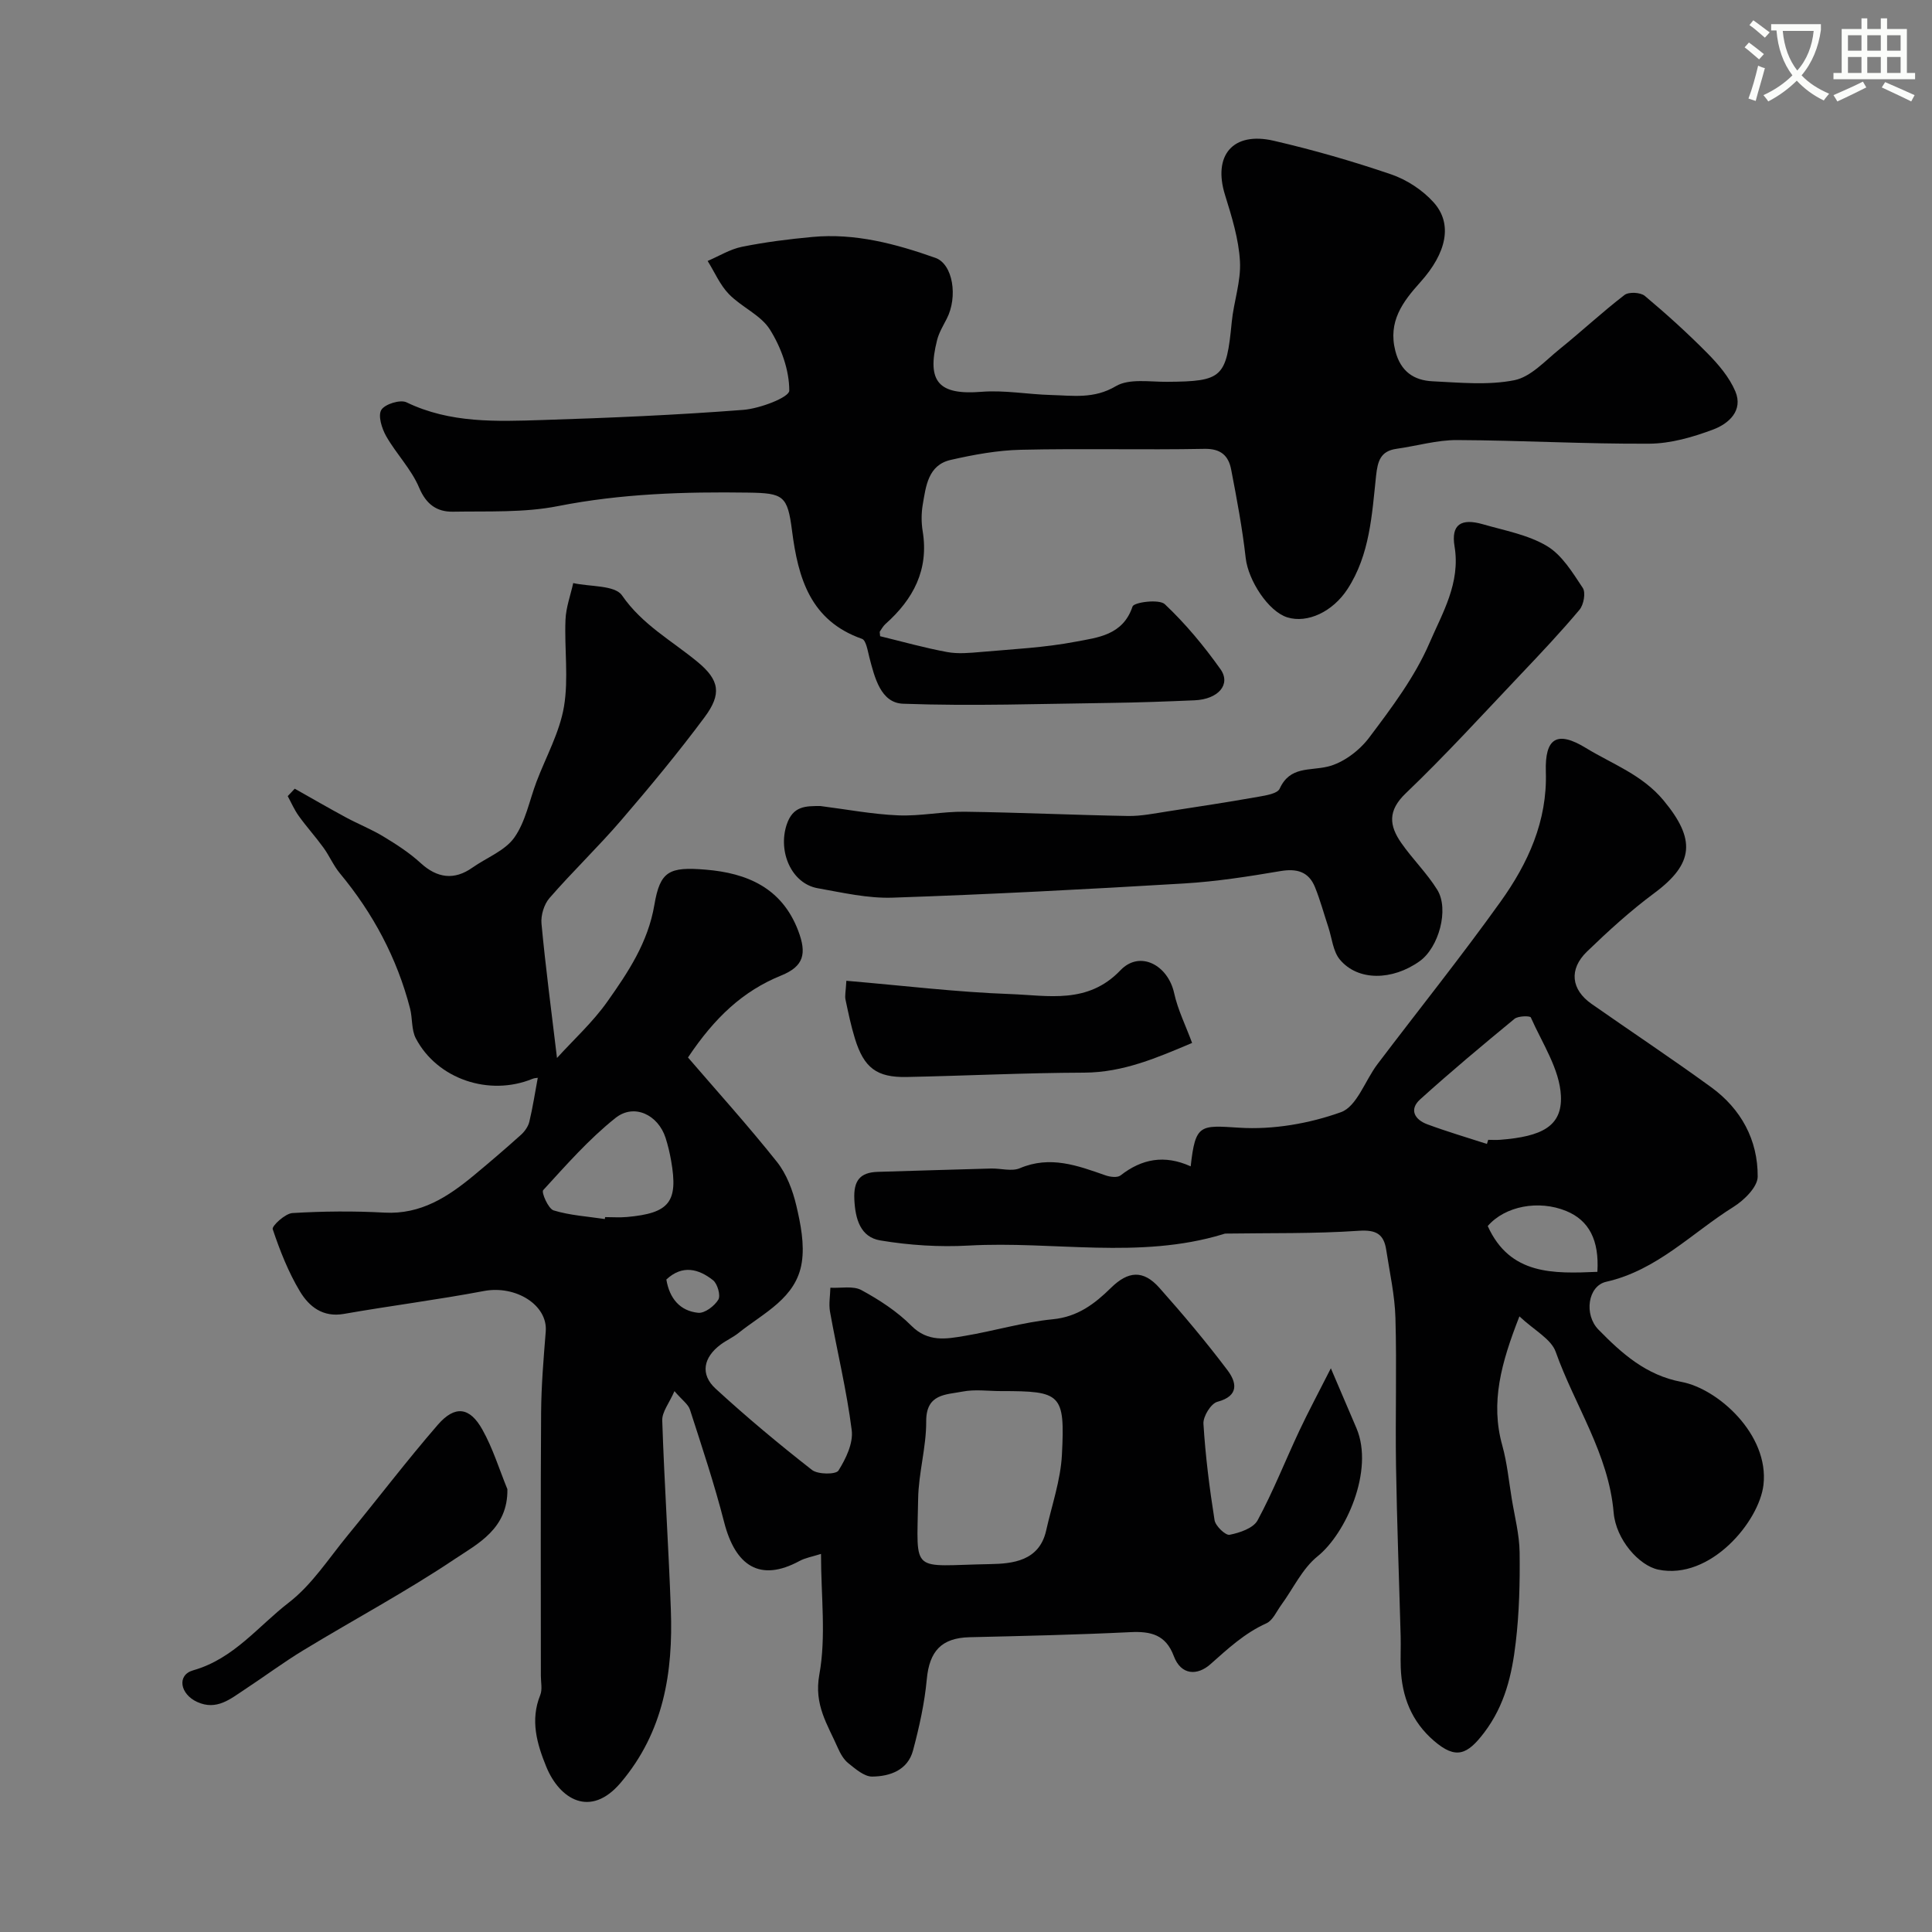 <svg enable-background="new 0 0 400 400" viewBox="0 0 400 400" xmlns="http://www.w3.org/2000/svg"><rect x="0" y="0" width="400" height="400" fill="#808080" stroke="none"/><path d="m362.1 8.8c1.1.8 2.1 1.6 3.1 2.4l-1 1.1c-1.3-1.1-2.3-2-3-2.5zm1.9 4.8c.5.2.9.4 1.4.5-.6 2.3-1.3 4.5-1.9 6.8l-1.5-.5c.8-2.1 1.4-4.3 2-6.8zm-1-9.4c1.3.9 2.4 1.8 3.4 2.5l-1 1.1c-1.4-1.2-2.4-2.1-3.2-2.6zm3.7 2.2v-1.4h10.3v1.2c-.5 3.6-1.8 6.8-4 9.4 1.5 1.6 3.4 2.8 5.7 3.8-.3.4-.7.8-1.1 1.4-2.3-1.1-4.1-2.5-5.6-4.1-1.6 1.6-3.6 3.1-5.9 4.3-.3-.5-.7-.9-1-1.3 2.4-1.1 4.4-2.5 6-4.1-1.9-2.5-3-5.6-3.3-9.3h-1.1zm8.8 0h-6.4c.3 3.3 1.3 6 3 8.2 2-2.2 3.1-5.1 3.4-8.2z" fill="#fbfcfa"/><path d="m385.3 3.8h1.3v2.2h2.8v-2.2h1.3v2.2h4.1v9.1h1.7v1.3h-16.9v-1.3h1.7v-9.1h4.1v-2.2zm.4 13.1.7 1.2c-1.8.9-3.8 1.9-6 2.9-.2-.4-.5-.8-.8-1.3 2.3-1 4.3-1.9 6.1-2.8zm-3.1-6.4h2.8v-3.2h-2.8zm0 4.6h2.8v-3.3h-2.8zm4-4.6h2.8v-3.2h-2.8zm0 4.6h2.8v-3.3h-2.8zm3.7 1.9c2.1.9 4.1 1.8 6.1 2.7l-.7 1.3c-2.2-1.1-4.2-2-6.1-2.9zm3.2-9.7h-2.8v3.2h2.8zm-2.8 7.8h2.8v-3.3h-2.8z" fill="#fbfcfa"/><g fill="#010102"><path d="m115.32 219.04c3.45-3.8 7.42-7.41 10.44-11.69 4.29-6.07 8.4-12.21 9.72-20 1.19-7.01 3.05-7.92 10.6-7.3 8.57.7 15.79 3.76 19.17 12.62 1.82 4.77 1.19 7.39-3.52 9.3-7.93 3.22-13.76 8.7-19.29 16.97 5.97 6.94 12.44 14.1 18.43 21.63 1.99 2.51 3.25 5.86 4 9.03.9 3.83 1.72 7.99 1.13 11.78-1.14 7.4-7.92 10.44-13.1 14.6-1.14.91-2.52 1.52-3.69 2.39-3.59 2.67-4.28 6.17-1.06 9.13 6.41 5.89 13.11 11.48 19.97 16.84 1.22.95 4.94.96 5.47.13 1.54-2.45 3.09-5.67 2.75-8.36-1.04-8.22-3.02-16.32-4.49-24.5-.29-1.61.03-3.33.07-5 2.17.12 4.72-.44 6.44.5 3.7 2.01 7.37 4.4 10.32 7.36 3.45 3.46 7.22 2.76 11.06 2.11 6.1-1.02 12.09-2.84 18.22-3.44 5.18-.5 8.71-3.22 12.06-6.51 3.53-3.47 6.66-3.78 10.02 0 4.9 5.51 9.66 11.17 14.1 17.06 1.84 2.44 2.53 5.31-2.1 6.54-1.32.35-2.97 3.02-2.88 4.53.41 6.68 1.25 13.35 2.3 19.97.19 1.21 2.27 3.2 3.12 3.03 2.09-.41 4.91-1.36 5.79-2.99 3.23-5.98 5.73-12.35 8.63-18.52 1.87-3.98 3.95-7.85 6.54-12.96 2.27 5.32 3.8 8.85 5.3 12.4 3.72 8.78-2.23 21.85-8.04 26.52-3.18 2.55-5.06 6.71-7.56 10.12-.96 1.32-1.73 3.17-3.05 3.76-4.51 2.03-7.97 5.26-11.6 8.48-2.65 2.35-6.05 2.35-7.57-1.7-1.65-4.42-4.75-5.16-8.99-4.95-11.09.54-22.19.79-33.29 1.05-5.82.14-8.32 2.88-8.86 8.71-.46 4.96-1.56 9.91-2.85 14.74-1.09 4.07-4.77 5.37-8.46 5.4-1.65.01-3.45-1.58-4.93-2.76-.97-.77-1.67-2.03-2.19-3.21-2.1-4.79-4.96-8.86-3.82-15.12 1.44-7.89.35-16.24.35-25.01-1.82.58-3.25.81-4.46 1.47-8.14 4.4-13.26 1.08-15.6-8.06-2.01-7.85-4.58-15.55-7.07-23.27-.36-1.13-1.62-1.98-3.21-3.84-1.08 2.48-2.59 4.3-2.53 6.07.43 13.04 1.31 26.07 1.78 39.11.48 13.05-1.47 25.38-10.38 35.89-6.3 7.43-12.68 3.39-15.42-3.33-1.92-4.71-3.35-9.61-1.24-14.81.47-1.15.13-2.64.13-3.97 0-18.16-.07-36.33.05-54.49.04-5.61.51-11.22.96-16.82.44-5.49-6.22-9.62-12.8-8.38-9.62 1.82-19.35 3.05-28.99 4.74-4.38.77-7.22-1.54-9.09-4.64-2.41-4.01-4.16-8.46-5.65-12.91-.21-.64 2.58-3.24 4.08-3.33 6.34-.38 12.73-.44 19.07-.09 7.53.41 13.14-3.27 18.51-7.72 3.29-2.73 6.54-5.51 9.72-8.37.78-.7 1.51-1.72 1.75-2.71.72-3 1.18-6.07 1.74-9.05.41-.05-.44-.12-1.13.17-8.95 3.64-19.68.04-24.11-8.4-.93-1.78-.67-4.15-1.19-6.18-2.7-10.43-7.65-19.7-14.53-27.99-1.33-1.6-2.16-3.6-3.39-5.3-1.63-2.25-3.51-4.32-5.13-6.58-.91-1.26-1.53-2.72-2.28-4.1.48-.51.97-1.03 1.45-1.54 3.53 1.99 7.04 4.02 10.61 5.95 2.56 1.38 5.3 2.46 7.78 3.97 2.68 1.62 5.36 3.35 7.65 5.45 3.44 3.16 6.98 3.64 10.75.97 2.92-2.06 6.71-3.47 8.66-6.2 2.34-3.29 3.13-7.68 4.61-11.59 1.96-5.16 4.77-10.18 5.68-15.51.99-5.85.07-12.01.32-18.02.1-2.55 1.04-5.06 1.6-7.59 3.47.78 8.62.4 10.1 2.55 4.18 6.07 10.3 9.36 15.65 13.78 4.56 3.77 5.01 6.64 1.46 11.42-5.47 7.36-11.34 14.44-17.32 21.4-4.75 5.52-10.03 10.57-14.81 16.07-1.13 1.3-1.81 3.58-1.65 5.3.84 8.97 2.03 17.93 3.21 27.8zm91.95 68.97c-2.67 0-5.41-.4-7.98.1-3.4.67-7.56.4-7.53 6.16.03 5.36-1.59 10.71-1.67 16.08-.25 15.82-1.68 13.77 14.92 13.48 4.61-.08 10.16-.62 11.58-6.93 1.17-5.23 3-10.44 3.27-15.72.65-12.63-.16-13.18-12.59-13.17zm-82.05-35.62c.02-.13.04-.26.06-.4 1.5 0 3.01.11 4.5-.02 8.84-.79 10.67-3.12 9.17-11.66-.28-1.6-.66-3.19-1.15-4.73-1.54-4.77-6.51-7.2-10.38-4.11-5.49 4.37-10.2 9.74-14.96 14.94-.41.45 1.05 3.85 2.16 4.19 3.39 1.04 7.04 1.25 10.6 1.79zm12.74 12.52c.65 3.92 2.82 6.51 6.59 6.89 1.35.14 3.37-1.4 4.17-2.72.52-.86-.17-3.3-1.1-4.03-2.99-2.36-6.34-3.24-9.66-.14z"/><path d="m182.22 131.72c4.69 1.14 9.24 2.43 13.88 3.28 2.27.42 4.71.18 7.04-.02 6.53-.58 13.13-.89 19.55-2.12 4.56-.87 9.8-1.32 11.79-7.29.3-.89 5.51-1.58 6.68-.48 4.28 4.03 8.1 8.64 11.52 13.45 2.24 3.16-.45 6.24-5.35 6.45-5.79.25-11.59.46-17.39.54-14.32.18-28.67.69-42.97.17-4.63-.17-5.89-5.43-6.98-9.61-.35-1.35-.67-3.52-1.52-3.82-10.7-3.76-13.23-12.58-14.49-22.4-.93-7.26-1.78-7.77-9.04-7.88-13.22-.19-26.32.21-39.4 2.79-7.06 1.4-14.49 1.03-21.76 1.16-3.27.05-5.52-1.45-7-4.97-1.61-3.83-4.74-7-6.83-10.67-.9-1.59-1.73-4.24-1-5.44.74-1.2 3.93-2.19 5.22-1.56 9.03 4.36 18.61 3.96 28.14 3.66 13.87-.44 27.74-1.03 41.56-2.1 3.44-.26 9.54-2.59 9.54-3.98.01-4.26-1.68-8.94-4-12.64-1.89-3.02-5.88-4.65-8.49-7.34-1.86-1.91-2.96-4.55-4.41-6.87 2.36-1.01 4.63-2.43 7.09-2.93 4.8-.97 9.7-1.59 14.58-2.04 8.85-.83 17.27 1.42 25.49 4.33 3.62 1.28 4.7 8.05 2.33 12.63-.73 1.42-1.59 2.84-1.98 4.37-2.22 8.72.39 11.43 9.18 10.73 4.75-.38 9.59.53 14.39.66 4.53.12 8.9.86 13.42-1.82 2.76-1.64 7.05-.88 10.65-.91 11.44-.08 12.25-.86 13.36-12.38.41-4.22 1.94-8.43 1.7-12.58-.26-4.62-1.7-9.24-3.09-13.72-2.55-8.18 1.59-13.19 10.08-11.23 8.21 1.9 16.34 4.24 24.31 6.96 3.24 1.11 6.51 3.25 8.79 5.79 4.02 4.46 2.7 10.49-2.77 16.56-3.62 4.03-6.71 8.12-5.15 14.21 1.09 4.25 3.83 6.09 7.69 6.28 5.65.27 11.49.86 16.94-.22 3.42-.68 6.4-4.04 9.38-6.44 4.54-3.66 8.82-7.66 13.44-11.21.88-.68 3.31-.55 4.2.19 4.5 3.77 8.86 7.72 12.98 11.89 2.27 2.3 4.52 4.95 5.76 7.87 1.69 4.01-1.4 6.71-4.57 7.9-4.2 1.58-8.79 2.91-13.22 2.94-13.26.08-26.53-.69-39.8-.75-4.18-.02-8.36 1.22-12.55 1.81-3.35.47-3.91 2.58-4.24 5.6-.86 8.05-1.28 16.3-5.9 23.42-3.08 4.74-8.32 7.16-12.47 5.88-3.96-1.23-8.1-7.68-8.62-12.28-.69-6.14-1.84-12.25-3.01-18.32-.54-2.83-2.1-4.36-5.53-4.29-12.66.24-25.33-.1-37.99.19-4.87.11-9.78 1.01-14.55 2.1-4.69 1.07-5.13 5.44-5.79 9.28-.3 1.78-.3 3.7-.01 5.48 1.31 8-1.94 14.08-7.7 19.21-.48.43-.81 1.03-1.17 1.57-.06.09.02.3.06.96z"/><path d="m246.52 241.48c.97-8.82 1.95-8.51 10.07-8 6.98.44 14.46-.85 21.05-3.22 3.28-1.18 4.99-6.56 7.55-9.94 8.49-11.21 17.3-22.2 25.48-33.63 5.68-7.93 9.71-16.68 9.38-26.9-.22-7.02 2.33-8.57 8.29-4.93 5.49 3.35 11.64 5.52 16.06 10.83 6.71 8.07 6.36 13.09-1.9 19.22-4.93 3.66-9.51 7.83-13.93 12.1-3.8 3.68-3.28 7.88.95 10.84 8.25 5.77 16.64 11.34 24.78 17.26 6.18 4.5 9.66 10.91 9.61 18.5-.01 2.14-2.81 4.89-5.02 6.27-8.62 5.39-15.81 13.12-26.35 15.5-3.8.86-4.64 6.8-1.59 9.91 4.82 4.92 9.85 9.45 17.19 10.82 7.57 1.42 18.15 10.92 16.97 21.29-.87 7.62-11.03 19.82-21.79 17.57-3.99-.84-8.75-6.22-9.23-11.79-1.04-12.2-8.06-22.19-12-33.3-.95-2.67-4.43-4.44-7.51-7.34-3.8 9.7-6.03 17.83-3.55 26.72 1 3.58 1.35 7.34 1.96 11.03.6 3.69 1.58 7.39 1.63 11.09.08 6.25-.07 12.55-.81 18.74-.78 6.59-2.22 12.92-6.53 18.6-3.49 4.59-5.85 5.6-10.36 1.73-4.68-4.01-6.69-9.19-6.91-15.18-.08-2.16.04-4.33-.02-6.5-.32-11.77-.77-23.53-.96-35.3-.16-10.2.17-20.41-.12-30.6-.13-4.7-1.19-9.38-1.9-14.05-.49-3.27-2.03-4.25-5.68-4-9.18.63-18.42.44-27.63.58-.16 0-.32.08-.48.13-17.34 5.27-35.12 1.37-52.66 2.35-6.07.34-12.29-.06-18.29-1.06-4.12-.68-5.21-4.41-5.39-8.55-.17-3.83 1.17-5.54 4.86-5.65 7.82-.23 15.64-.48 23.45-.69 2-.05 4.26.65 5.95-.06 6.28-2.67 11.94-.56 17.73 1.47.96.34 2.49.53 3.14.01 4.37-3.41 9.06-4.34 14.51-1.87zm61.33-4.64c.09-.28.18-.57.27-.85.83 0 1.66.06 2.49-.01 8.6-.67 12.85-2.79 12.56-9.09-.25-5.52-3.87-10.9-6.23-16.24-.16-.36-2.63-.33-3.38.29-6.61 5.44-13.18 10.93-19.53 16.67-2.35 2.12-1.12 4.21 1.49 5.17 4.05 1.5 8.21 2.73 12.33 4.06zm.17 17c4.6 10.2 13.65 9.86 22.7 9.48.4-6.52-1.7-10.65-6.46-12.6-5.69-2.33-12.66-1.03-16.24 3.12z"/><path d="m169.86 166.88c5.36.68 10.7 1.7 16.08 1.93 4.57.2 9.19-.81 13.78-.75 11.26.15 22.51.68 33.77.88 2.75.05 5.52-.53 8.26-.95 6.27-.96 12.54-1.93 18.79-3.03 1.56-.28 3.93-.64 4.4-1.67 2.13-4.69 6.18-3.67 9.94-4.57 3.19-.76 6.54-3.29 8.57-5.98 4.67-6.2 9.48-12.59 12.52-19.64 2.66-6.18 6.44-12.39 5.18-19.97-.76-4.56 1.37-5.88 5.86-4.59 4.5 1.3 9.34 2.17 13.27 4.51 3.12 1.86 5.31 5.5 7.42 8.68.64.97.19 3.48-.68 4.51-3.86 4.6-7.99 8.98-12.13 13.34-7.88 8.3-15.59 16.77-23.85 24.67-3.79 3.62-3.39 6.72-.93 10.26 2.33 3.35 5.32 6.26 7.46 9.71 2.51 4.05.3 11.98-3.65 14.79-5.67 4.04-12.77 4.13-16.5-.32-1.44-1.71-1.65-4.45-2.4-6.73-.92-2.76-1.67-5.58-2.76-8.27-1.3-3.21-3.73-3.92-7.16-3.34-6.6 1.12-13.25 2.16-19.93 2.56-20.1 1.2-40.22 2.26-60.34 2.94-5.15.18-10.39-1.04-15.52-1.95-5.45-.96-8.28-7.58-6.44-13.16 1.29-3.9 3.92-3.86 6.99-3.86z"/><path d="m175.23 203.06c11.67.99 22.78 2.35 33.93 2.75 7.83.28 16.04 2.17 22.82-4.93 4-4.19 9.84-1.1 11.12 4.76.75 3.42 2.37 6.65 3.71 10.29-7.21 3.04-14.24 6.12-22.35 6.15-12.26.04-24.51.65-36.76.9-6.19.12-8.83-1.89-10.7-7.96-.81-2.63-1.37-5.33-1.94-8.03-.18-.78.04-1.63.17-3.93z"/><path d="m105.05 308.32c.13 8.18-6.13 11.28-10.86 14.44-10.1 6.77-20.88 12.53-31.29 18.85-4.18 2.53-8.11 5.47-12.19 8.15-2.98 1.96-5.84 4.45-9.87 2.62-3.56-1.61-4.29-5.58-.84-6.56 8.41-2.39 13.44-9.13 19.79-14.02 4.8-3.7 8.28-9.16 12.21-13.94 6.25-7.6 12.2-15.44 18.64-22.87 3.55-4.09 6.62-3.7 9.24 1.01 2.17 3.87 3.48 8.2 5.17 12.32z"/></g></svg>